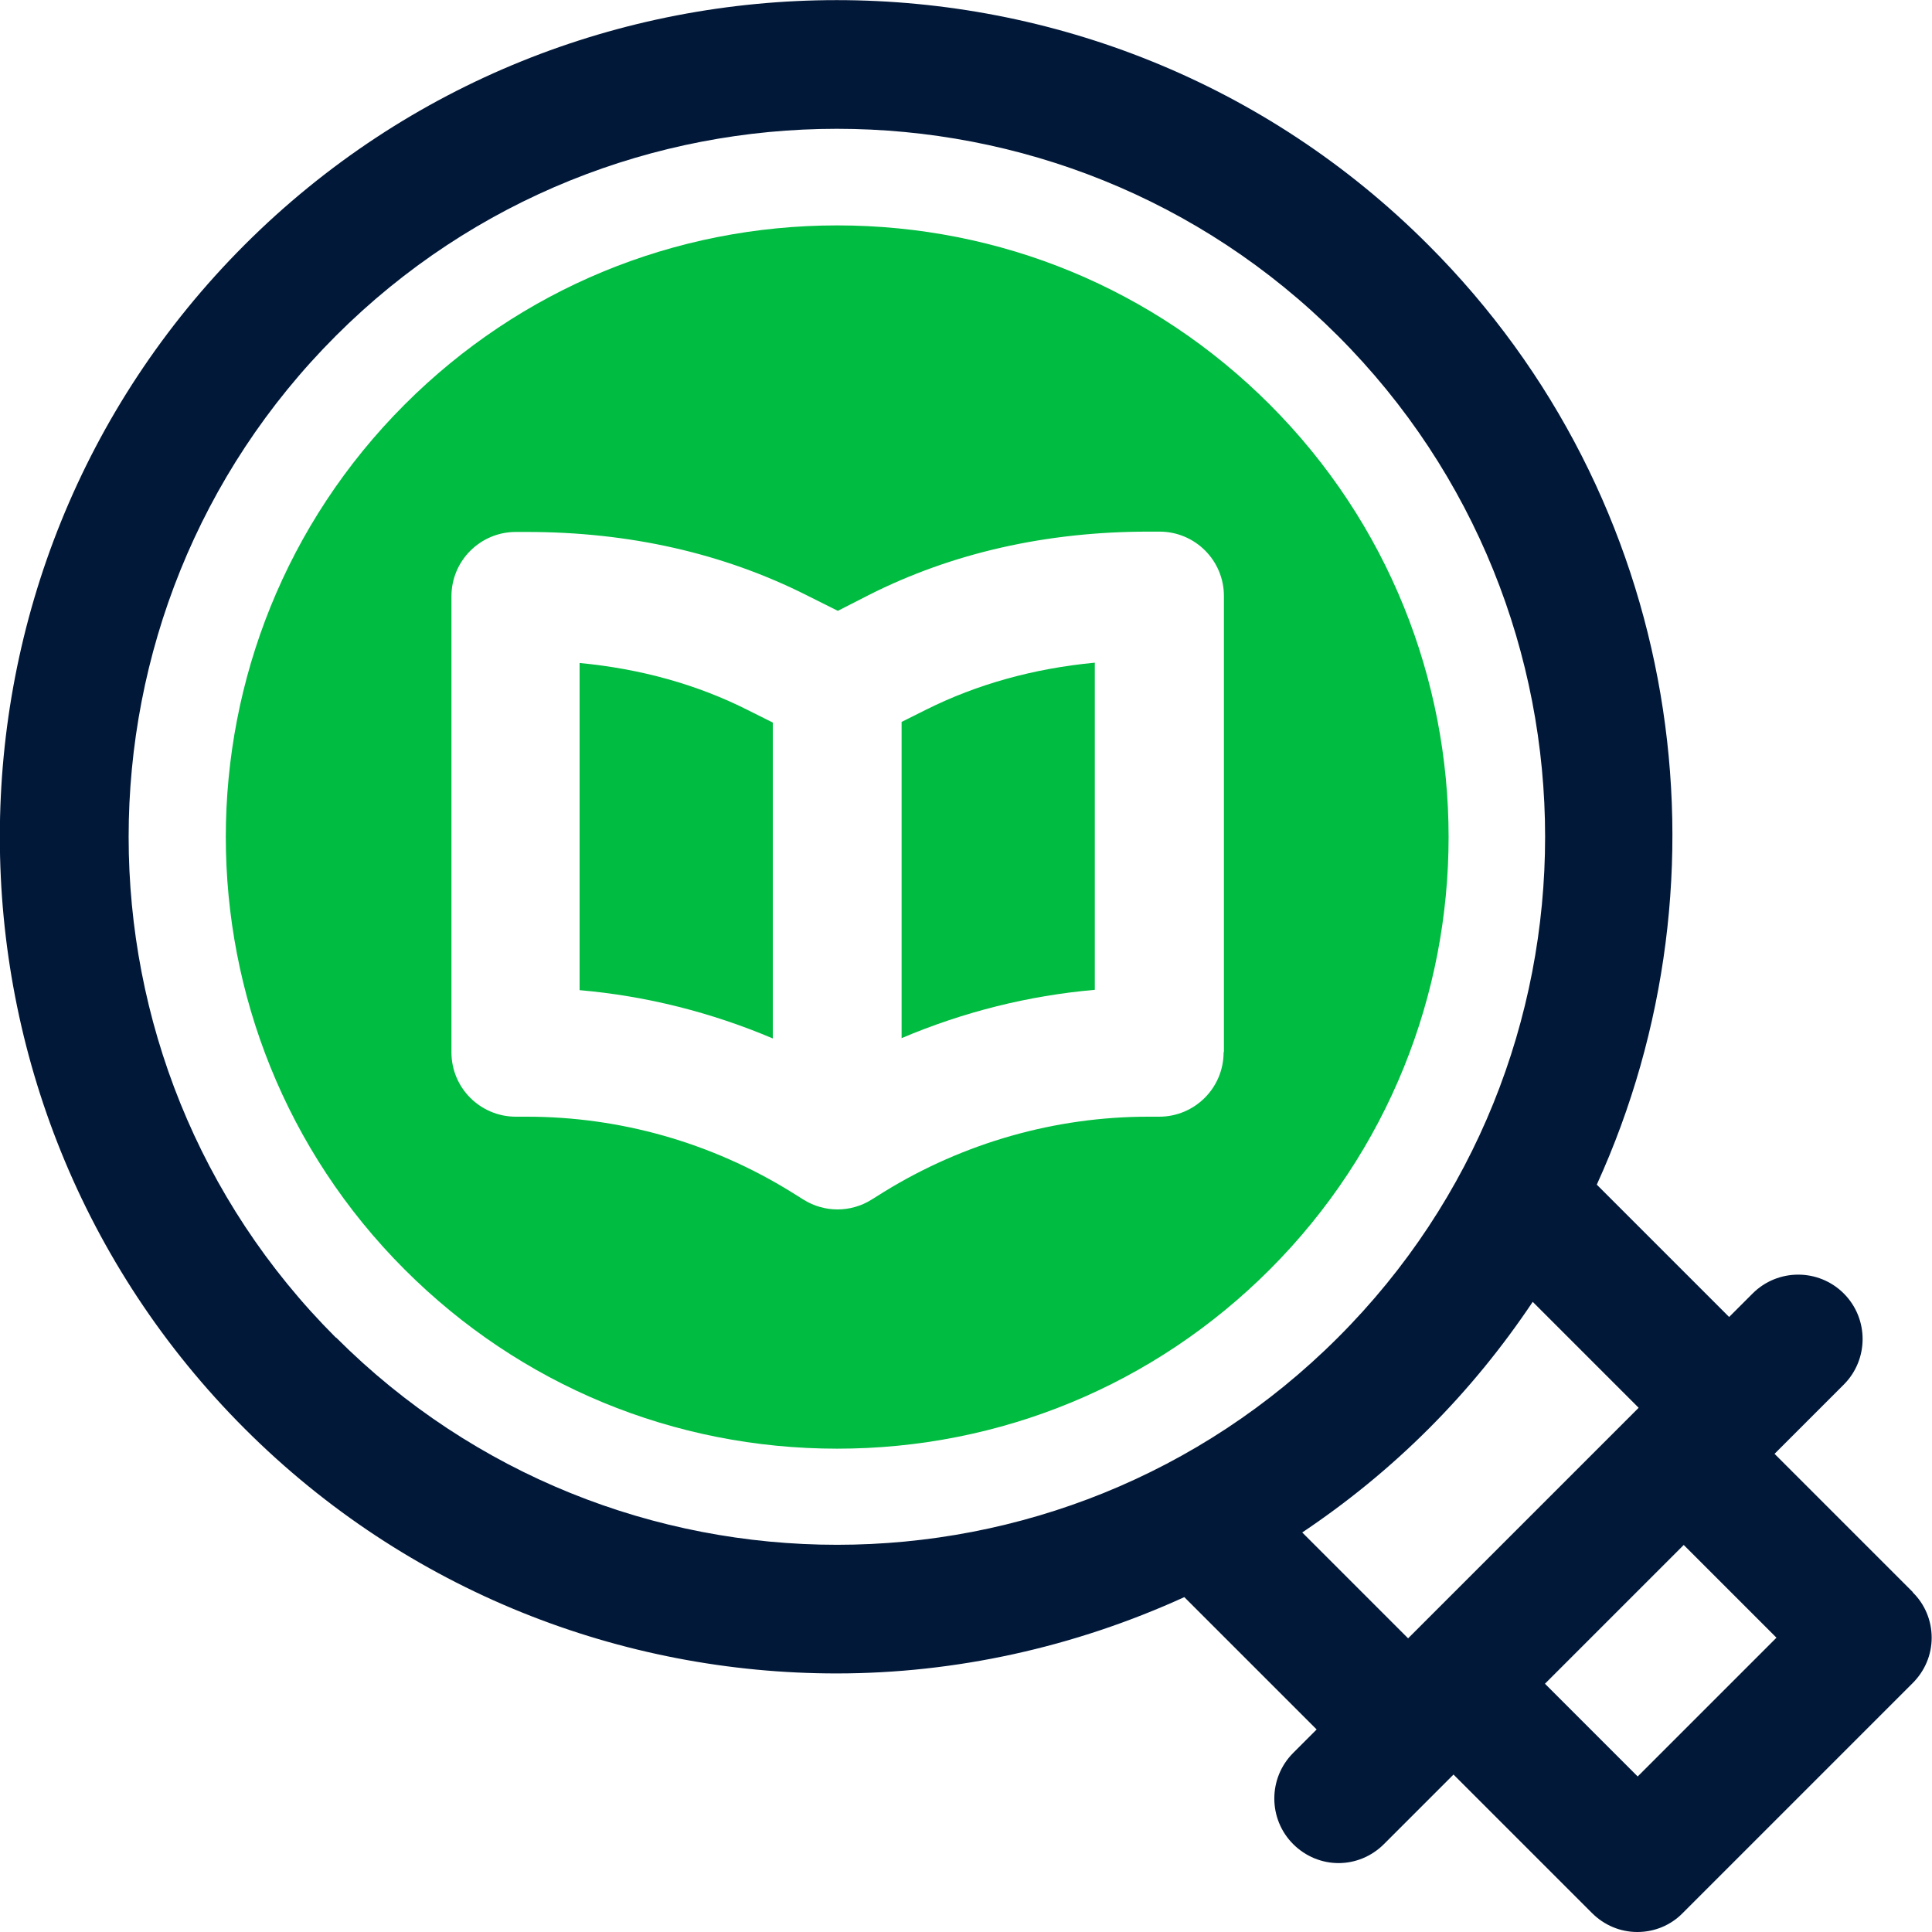 <?xml version="1.0" encoding="UTF-8"?>
<svg id="Layer_5" data-name="Layer 5" xmlns="http://www.w3.org/2000/svg" viewBox="0 0 60 60">
  <defs>
    <style>
      .cls-1 {
        fill: #011839;
      }

      .cls-2 {
        fill: #00bc40;
      }
    </style>
  </defs>
  <path class="cls-1" d="M59.41,49.45l-4.3-4.3,2.15-2.15c.78-.78.78-2.05,0-2.83s-2.05-.78-2.83,0l-.73.73-4.11-4.11c4.37-9.59,2.65-21.3-5.23-29.18C34.24-2.53,17.74-2.53,7.6,7.6c-10.14,10.14-10.14,26.63,0,36.77,5.07,5.07,11.73,7.6,18.38,7.6,3.69,0,7.38-.81,10.8-2.37l4.11,4.11-.73.73c-.78.78-.78,2.05,0,2.83.39.39.9.59,1.41.59s1.02-.2,1.41-.59l2.16-2.16,4.3,4.3c.38.38.88.59,1.41.59s1.04-.21,1.41-.59l7.14-7.14c.38-.38.59-.88.59-1.41s-.21-1.04-.59-1.41ZM10.43,41.54C1.85,32.97,1.85,19.01,10.43,10.43c4.29-4.29,9.92-6.43,15.56-6.43s11.27,2.14,15.56,6.43c8.58,8.58,8.58,22.54,0,31.11-8.58,8.58-22.53,8.58-31.11,0ZM40.43,47.6c1.39-.93,2.71-2,3.94-3.23s2.3-2.55,3.23-3.94l3.29,3.29-7.16,7.16-3.29-3.29ZM50.86,55.17l-2.88-2.88,4.31-4.31,2.88,2.88-4.31,4.31Z"/>
  <g>
    <path class="cls-2" d="M28,22.44v9.8c1.91-.81,3.93-1.32,6-1.5v-10.16c-1.9.18-3.66.67-5.24,1.46l-.76.38Z"/>
    <path class="cls-2" d="M24,22.44l-.76-.38c-1.58-.8-3.34-1.29-5.24-1.47v10.16c2.07.18,4.09.69,6,1.5v-9.8Z"/>
    <path class="cls-2" d="M39.43,12.56c-3.59-3.59-8.36-5.56-13.43-5.56s-9.85,1.98-13.43,5.56c-7.41,7.41-7.41,19.46,0,26.87,3.59,3.59,8.36,5.56,13.43,5.56s9.85-1.98,13.43-5.56c7.41-7.41,7.41-19.46,0-26.87ZM38,32.68c0,1.11-.9,2-2,2h-.34c-2.89,0-5.73.81-8.2,2.33l-.4.25c-.32.2-.69.3-1.05.3s-.73-.1-1.05-.3l-.4-.25c-2.48-1.53-5.31-2.33-8.2-2.33h-.34c-1.1,0-2-.89-2-2v-14.16c0-1.11.9-2,2-2h.34c3.18,0,6.1.66,8.7,1.97l.96.48.96-.49c2.59-1.31,5.52-1.97,8.69-1.97h.34c1.1,0,2,.89,2,2v14.16Z"/>
  </g>
</svg>